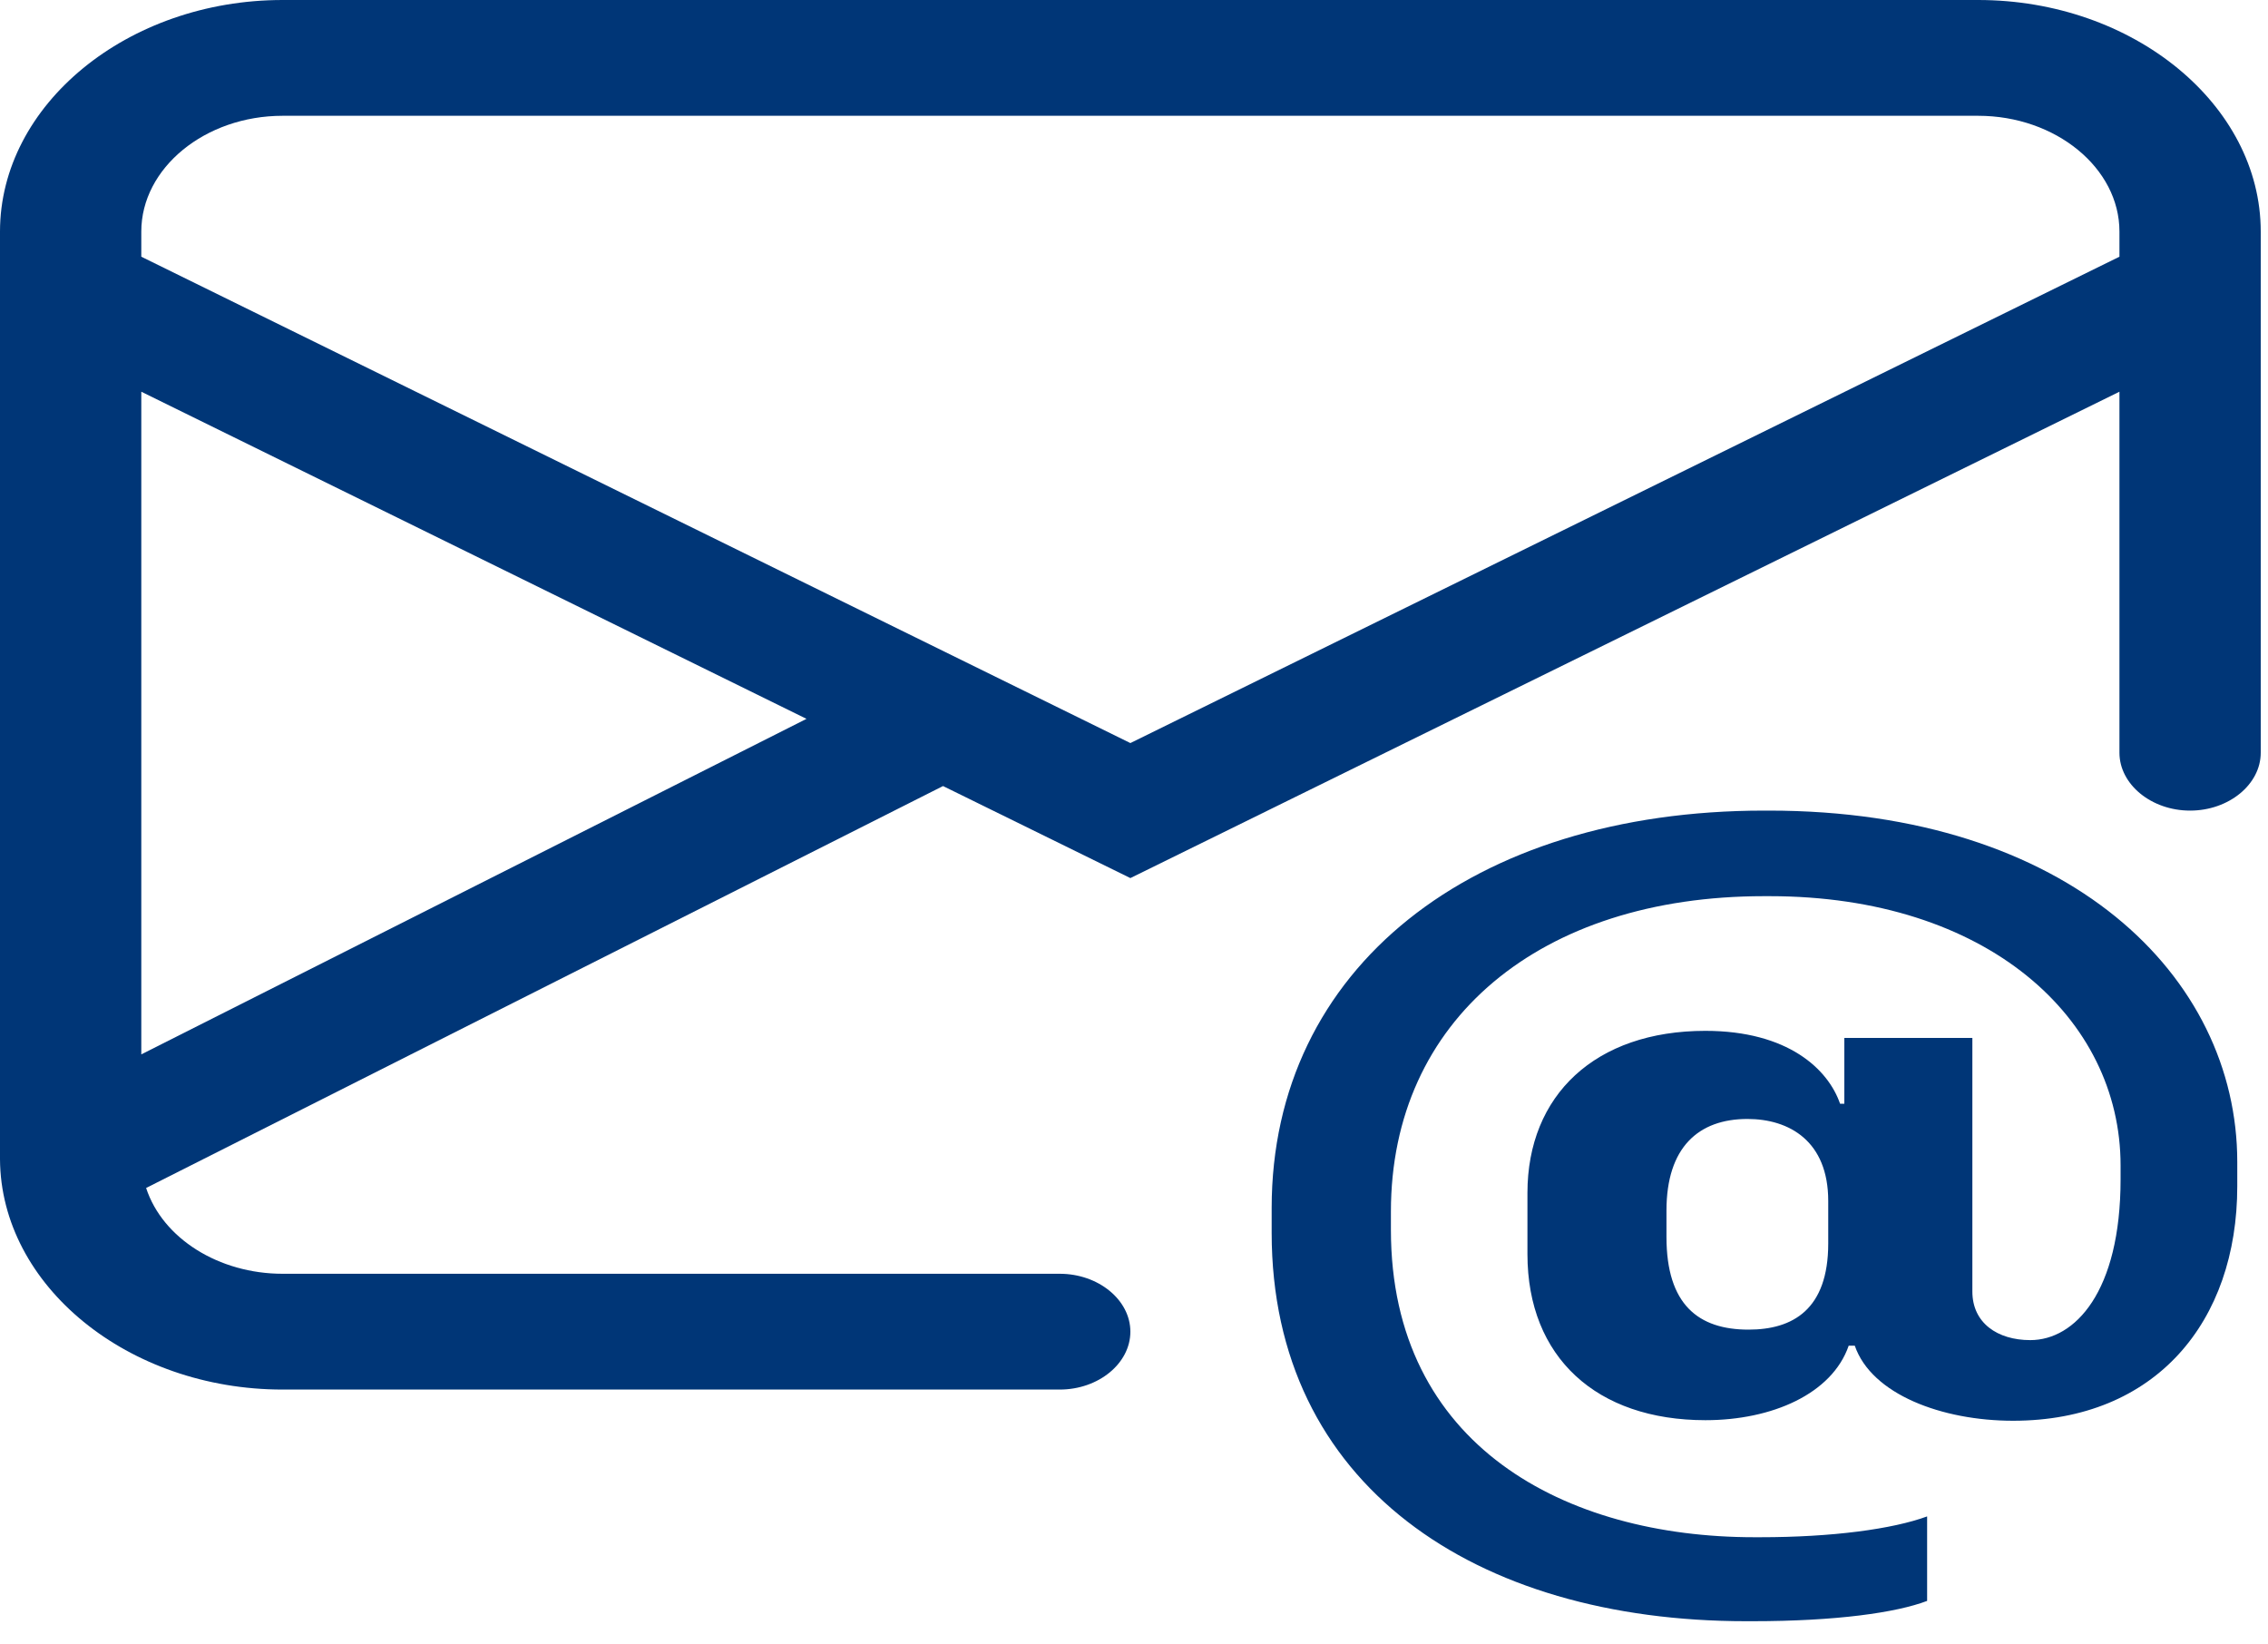 <?xml version="1.0" encoding="UTF-8" standalone="no"?><!DOCTYPE svg PUBLIC "-//W3C//DTD SVG 1.1//EN" "http://www.w3.org/Graphics/SVG/1.1/DTD/svg11.dtd"><svg width="100%" height="100%" viewBox="0 0 40 29" version="1.1" xmlns="http://www.w3.org/2000/svg" xmlns:xlink="http://www.w3.org/1999/xlink" xml:space="preserve" xmlns:serif="http://www.serif.com/" style="fill-rule:evenodd;clip-rule:evenodd;stroke-linejoin:round;stroke-miterlimit:2;"><g id="envelope-at.svg"><g><path d="M4.984,0c-2.734,0 -4.984,1.844 -4.984,4.084l0,16.358c0.012,2.232 2.26,4.063 4.984,4.063l13.706,0c0.683,0 1.246,-0.461 1.246,-1.021c0,-0.559 -0.563,-1.021 -1.246,-1.021l-13.706,0c-1.124,0 -2.116,-0.623 -2.407,-1.513l14.055,-7.088l3.304,1.623l17.444,-8.577l0,6.366c0,0.559 0.563,1.021 1.246,1.021c0.683,-0 1.246,-0.462 1.246,-1.021l0,-9.19c0,-2.24 -2.25,-4.084 -4.984,-4.084l-29.904,0Zm9.24,12.677l-11.732,5.917l0,-11.686l11.732,5.769Zm-11.732,-8.15l0,-0.443c0,-1.121 1.124,-2.042 2.492,-2.042l29.904,0c1.368,0 2.492,0.921 2.492,2.042l0,0.443l-17.444,8.577l-17.444,-8.577Z" style="fill:#003677;fill-rule:nonzero;"/><path d="M35.504,25.055c2.516,-0 3.954,-1.75 3.954,-4.136l0,-0.428c0,-3.276 -2.975,-6.196 -8.258,-6.196l-0.087,-0c-5.146,-0 -8.685,2.777 -8.685,7.008l0,0.437c0,4.44 3.583,6.85 8.368,6.85l0.11,-0c1.48,-0 2.537,-0.151 3.082,-0.358l0,-1.49c-0.61,0.224 -1.677,0.367 -2.94,0.367l-0.11,0c-3.324,0 -6.407,-1.609 -6.407,-5.422l0,-0.32c0,-3.384 2.637,-5.563 6.579,-5.563l0.1,-0c3.825,-0 6.19,2.144 6.19,4.75l-0,0.241c-0,1.991 -0.807,2.838 -1.592,2.838c-0.579,0 -1.022,-0.302 -1.022,-0.857l-0,-4.472l-2.258,-0l0,1.161l-0.075,0c-0.209,-0.608 -0.917,-1.286 -2.377,-1.286c-1.939,-0 -3.137,1.133 -3.137,2.859l-0,1.078c-0,1.822 1.221,2.929 3.139,2.929c1.174,-0 2.233,-0.464 2.527,-1.314l0.107,0c0.295,0.858 1.538,1.324 2.792,1.324Zm-6.113,-3.241l-0,-0.466c-0,-1.115 0.565,-1.615 1.428,-1.615c0.74,0 1.425,0.392 1.425,1.446l-0,0.749c-0,1.17 -0.63,1.52 -1.406,1.52c-0.882,-0 -1.447,-0.439 -1.447,-1.634Z" style="fill:#003677;fill-rule:nonzero;"/></g></g></svg>
